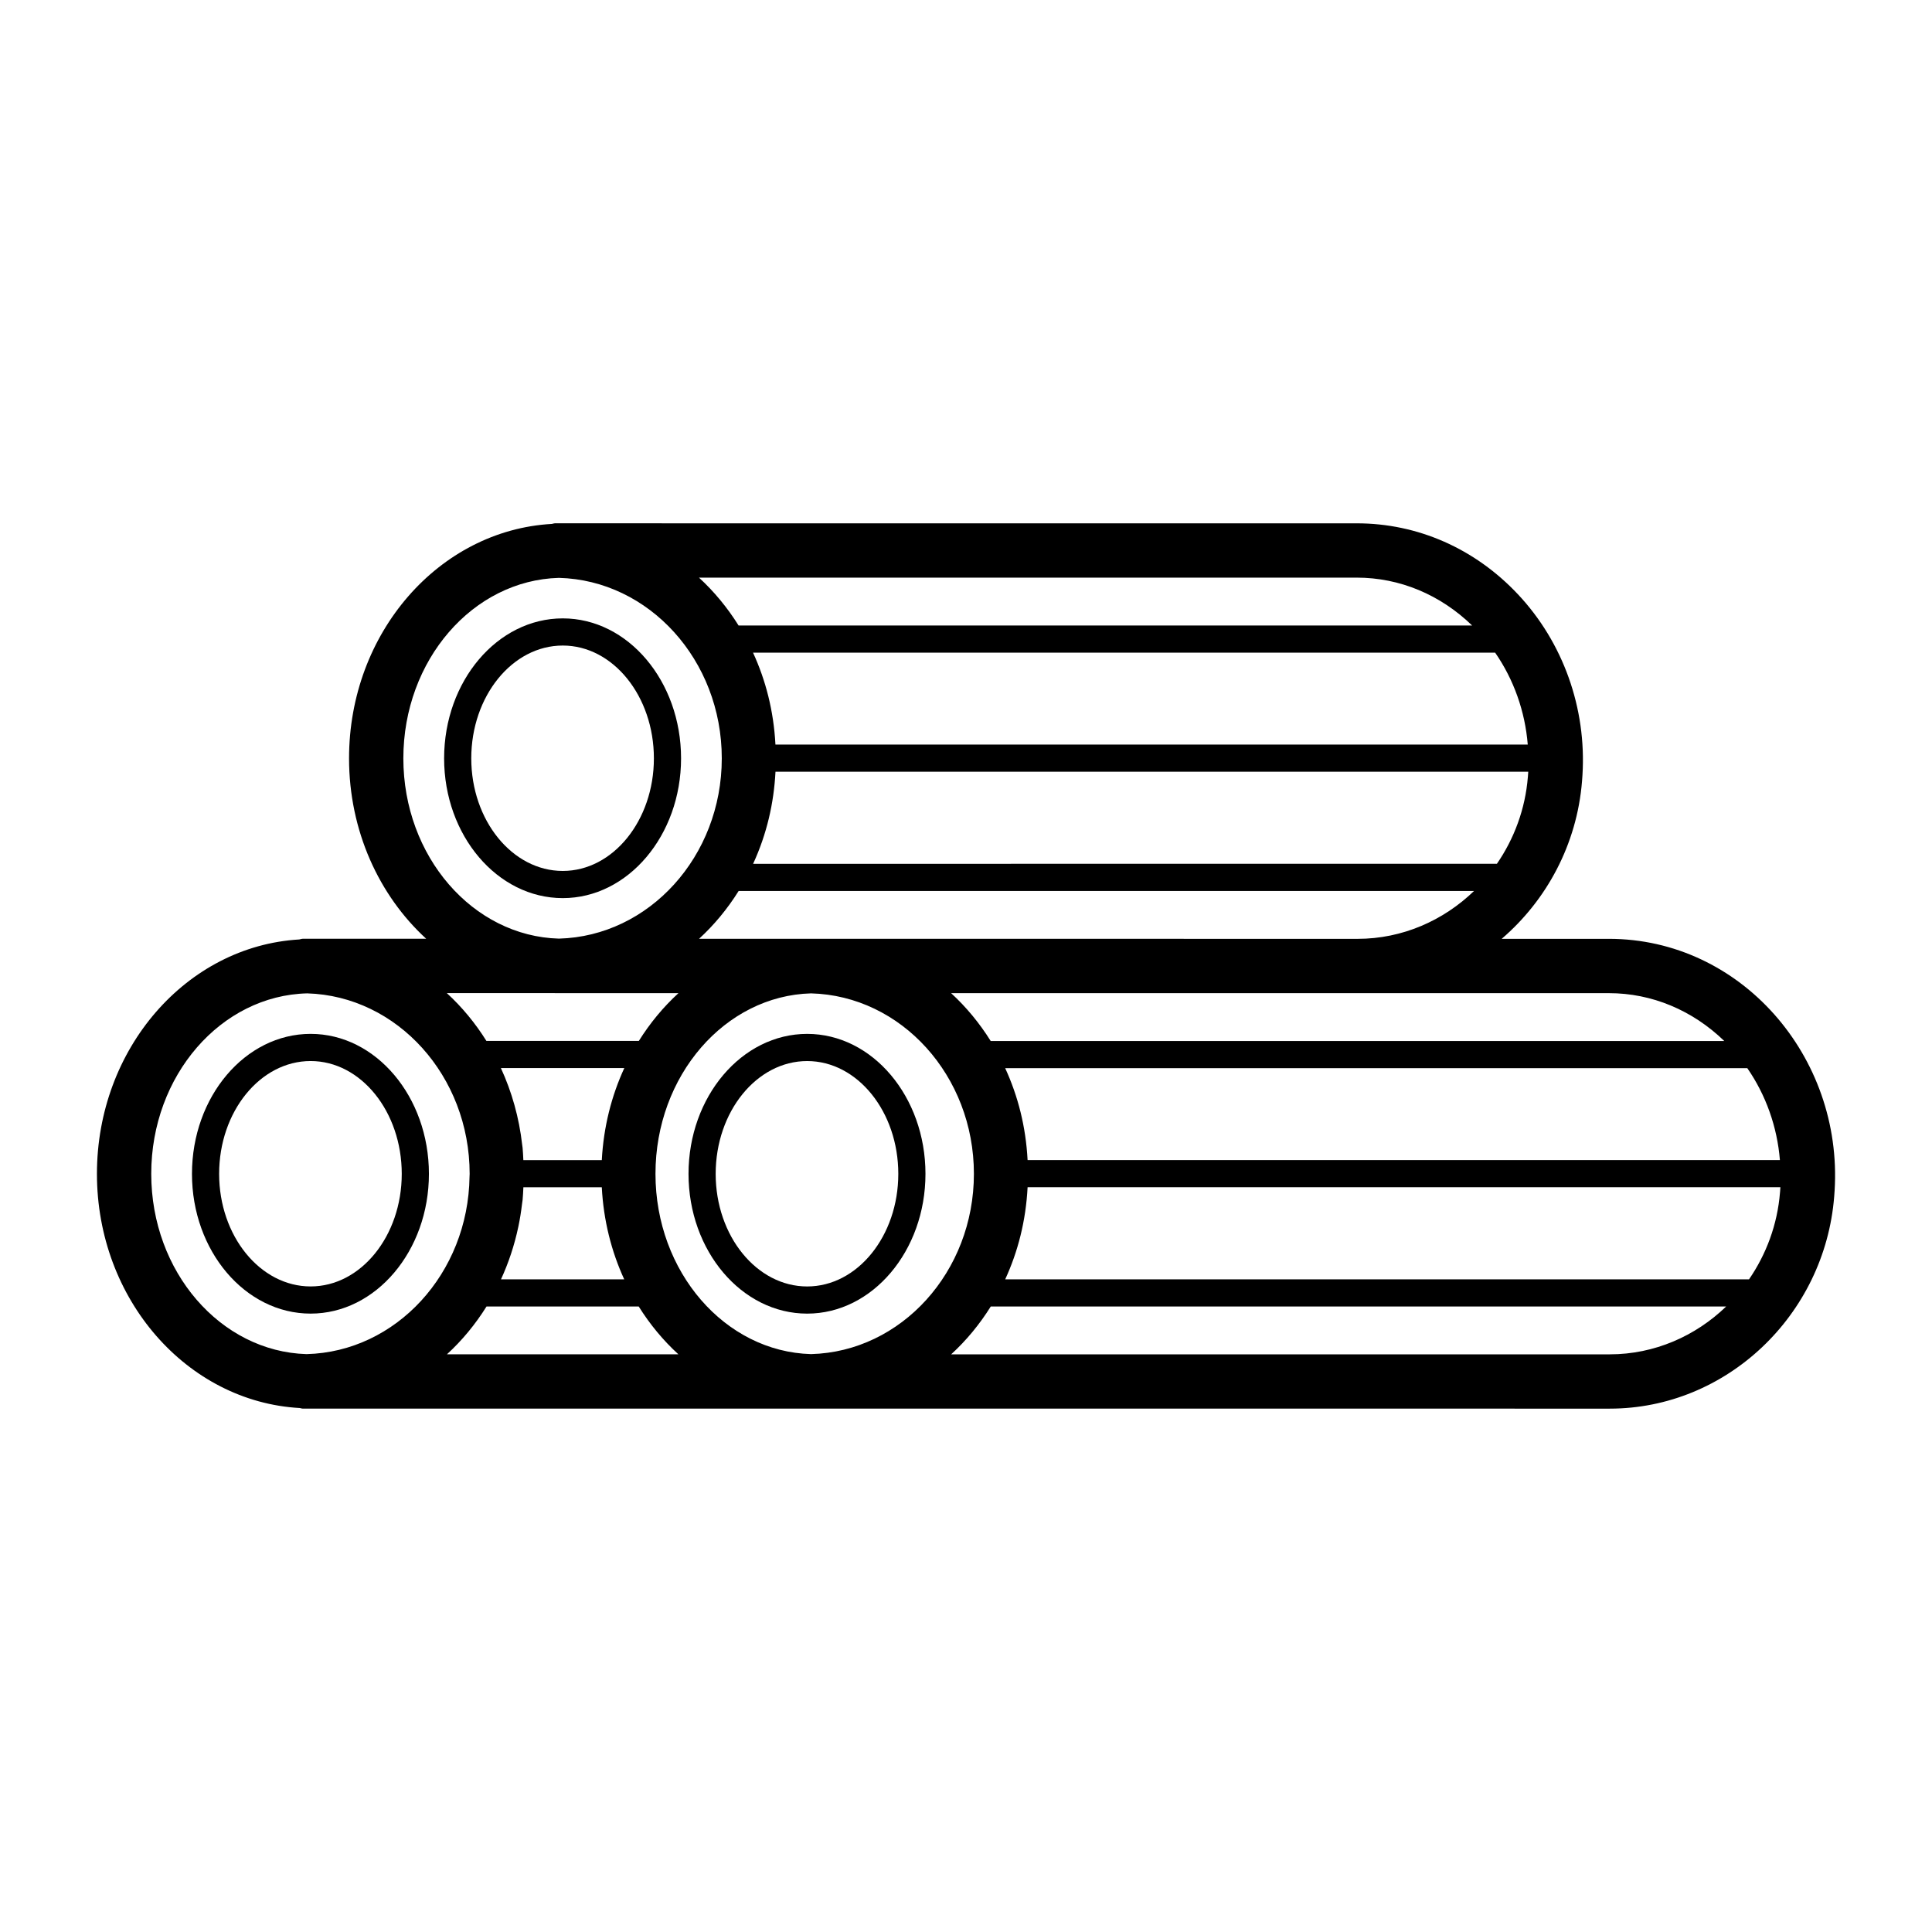 <?xml version="1.0" encoding="UTF-8"?>
<!-- Uploaded to: ICON Repo, www.iconrepo.com, Generator: ICON Repo Mixer Tools -->
<svg fill="#000000" width="800px" height="800px" version="1.1" viewBox="144 144 512 512" xmlns="http://www.w3.org/2000/svg">
 <g>
  <path d="m293.14 382.01c17.285 0 31.348-16.617 31.348-37.035 0-20.453-14.062-37.098-31.348-37.098-17.34 0-31.445 16.645-31.445 37.098 0 20.422 14.105 37.035 31.445 37.035zm0-66.934c13.32 0 24.148 13.41 24.148 29.898 0 16.453-10.832 29.836-24.148 29.836-13.367 0-24.25-13.383-24.25-29.836 0-16.488 10.883-29.898 24.25-29.898z"/>
  <path d="m226.32 492.12c17.285 0 31.348-16.617 31.348-37.035 0-20.453-14.062-37.098-31.348-37.098-17.34 0-31.445 16.645-31.445 37.098-0.004 20.422 14.105 37.035 31.445 37.035zm0-66.934c13.32 0 24.148 13.41 24.148 29.898 0 16.453-10.832 29.836-24.148 29.836-13.367 0-24.25-13.383-24.25-29.836 0-16.484 10.879-29.898 24.25-29.898z"/>
  <path d="m570.37 392.8h-28.406c11.883-10.211 19.957-25.016 21.293-41.805l0.113-1.594c1.098-17.727-5.137-35.184-17.109-47.914-11.395-12.125-26.562-18.801-42.707-18.801l-212.5-0.004c-0.285 0-0.523 0.129-0.801 0.16-29.887 1.672-53.75 28.852-53.75 62.125 0 19.203 7.965 36.391 20.449 47.816h-32.742c-0.32 0-0.594 0.141-0.906 0.184-29.824 1.746-53.613 28.895-53.613 62.113 0 33.246 23.867 60.398 53.762 62.062 0.262 0.027 0.492 0.152 0.762 0.152h1.996c0.043 0 0.082 0.008 0.125 0.008s0.082-0.008 0.125-0.008c57.086 0 334.32 0.008 344.16 0.008 30.836 0 56.953-24.684 59.461-56.195l0.113-1.602c2.199-35.551-24.898-66.707-59.816-66.707zm45.449 65.859-0.09 1.273c0 0.016-0.008 0.027-0.008 0.043-0.68 8.559-3.652 16.434-8.211 23.062l-197.12-0.004c3.375-7.348 5.469-15.445 5.934-24.41h199.5c-0.004 0.012-0.004 0.02-0.004 0.035zm-66.816-110.11-0.09 1.25c0 0.02-0.008 0.035-0.008 0.055-0.68 8.559-3.652 16.434-8.211 23.062l-197.11 0.004c3.629-7.902 5.496-16.031 5.93-24.41h199.5c-0.004 0.012 0 0.027-0.004 0.039zm-8.77-31.586c4.938 7.141 7.922 15.551 8.637 24.348h-199.37c-0.477-8.938-2.566-17.008-5.938-24.348zm-249.18 90.234h32.742c-4.004 3.66-7.531 7.926-10.492 12.652h-40.402c-2.961-4.731-6.484-9-10.488-12.664h28.57c0.023-0.004 0.043 0.012 0.07 0.012zm-9.668 61.812c0.402-1.922 0.715-3.879 0.949-5.863 0.047-0.398 0.121-0.785 0.164-1.184 0.109-1.094 0.145-2.207 0.203-3.316h20.781c0.453 8.738 2.535 16.984 5.945 24.395h-32.66c2-4.352 3.547-8.988 4.578-13.852 0.008-0.059 0.023-0.117 0.039-0.18zm22.098-17.559h-20.789c-0.059-1.102-0.094-2.207-0.203-3.293-0.027-0.246-0.074-0.484-0.102-0.73-0.812-7.254-2.766-14.113-5.648-20.379h32.707c-3.414 7.41-5.504 15.66-5.965 24.402zm-30.551 38.789h40.34c2.961 4.734 6.496 9 10.504 12.664h-61.328c4-3.664 7.527-7.93 10.484-12.664zm86.004 12.613c-22.816-0.621-41.227-21.789-41.227-47.77 0-26.016 18.41-47.203 41.227-47.828 23.891 0.625 43.16 21.812 43.16 47.828 0 25.98-19.27 47.148-43.16 47.77zm57.387-51.426c-0.465-8.801-2.516-16.906-5.941-24.355h196.67c4.938 7.144 7.926 15.555 8.641 24.355zm154.05-44.23c11.391 0 22.145 4.519 30.582 12.68h-194.41c-2.961-4.738-6.488-9.012-10.492-12.68h174.32zm-241.11-14.41c4-3.668 7.531-7.938 10.488-12.672h194.89c-8.141 7.863-19.031 12.688-30.84 12.688-17.852 0 64.645 0.004-174.54-0.016zm204.88-83.02h-194.41c-2.961-4.742-6.492-9.016-10.496-12.688h174.32c11.391 0 22.145 4.519 30.578 12.688zm-283.25 35.207c0-26.016 18.41-47.211 41.227-47.832 23.891 0.625 43.16 21.82 43.16 47.832 0 25.98-19.27 47.148-43.16 47.77-22.816-0.625-41.227-21.789-41.227-47.77zm-66.812 110.11c0-26.059 18.469-47.277 41.336-47.832 23.836 0.703 43.039 21.867 43.047 47.852 0 0.238-0.027 0.469-0.031 0.703-0.34 25.66-19.488 46.457-43.203 47.047-22.781-0.672-41.148-21.82-41.148-47.77zm386.53 47.828h-174.54c4.008-3.668 7.535-7.941 10.496-12.68h194.89c-8.145 7.863-19.035 12.68-30.844 12.68z"/>
  <path d="m357.91 417.99c-17.34 0-31.445 16.645-31.445 37.098 0 20.418 14.105 37.035 31.445 37.035 17.285 0 31.348-16.617 31.348-37.035 0-20.453-14.062-37.098-31.348-37.098zm0 66.934c-13.367 0-24.25-13.383-24.25-29.836 0-16.488 10.879-29.898 24.25-29.898 13.32 0 24.148 13.41 24.148 29.898 0.004 16.453-10.828 29.836-24.148 29.836z"/>
 </g>
</svg>